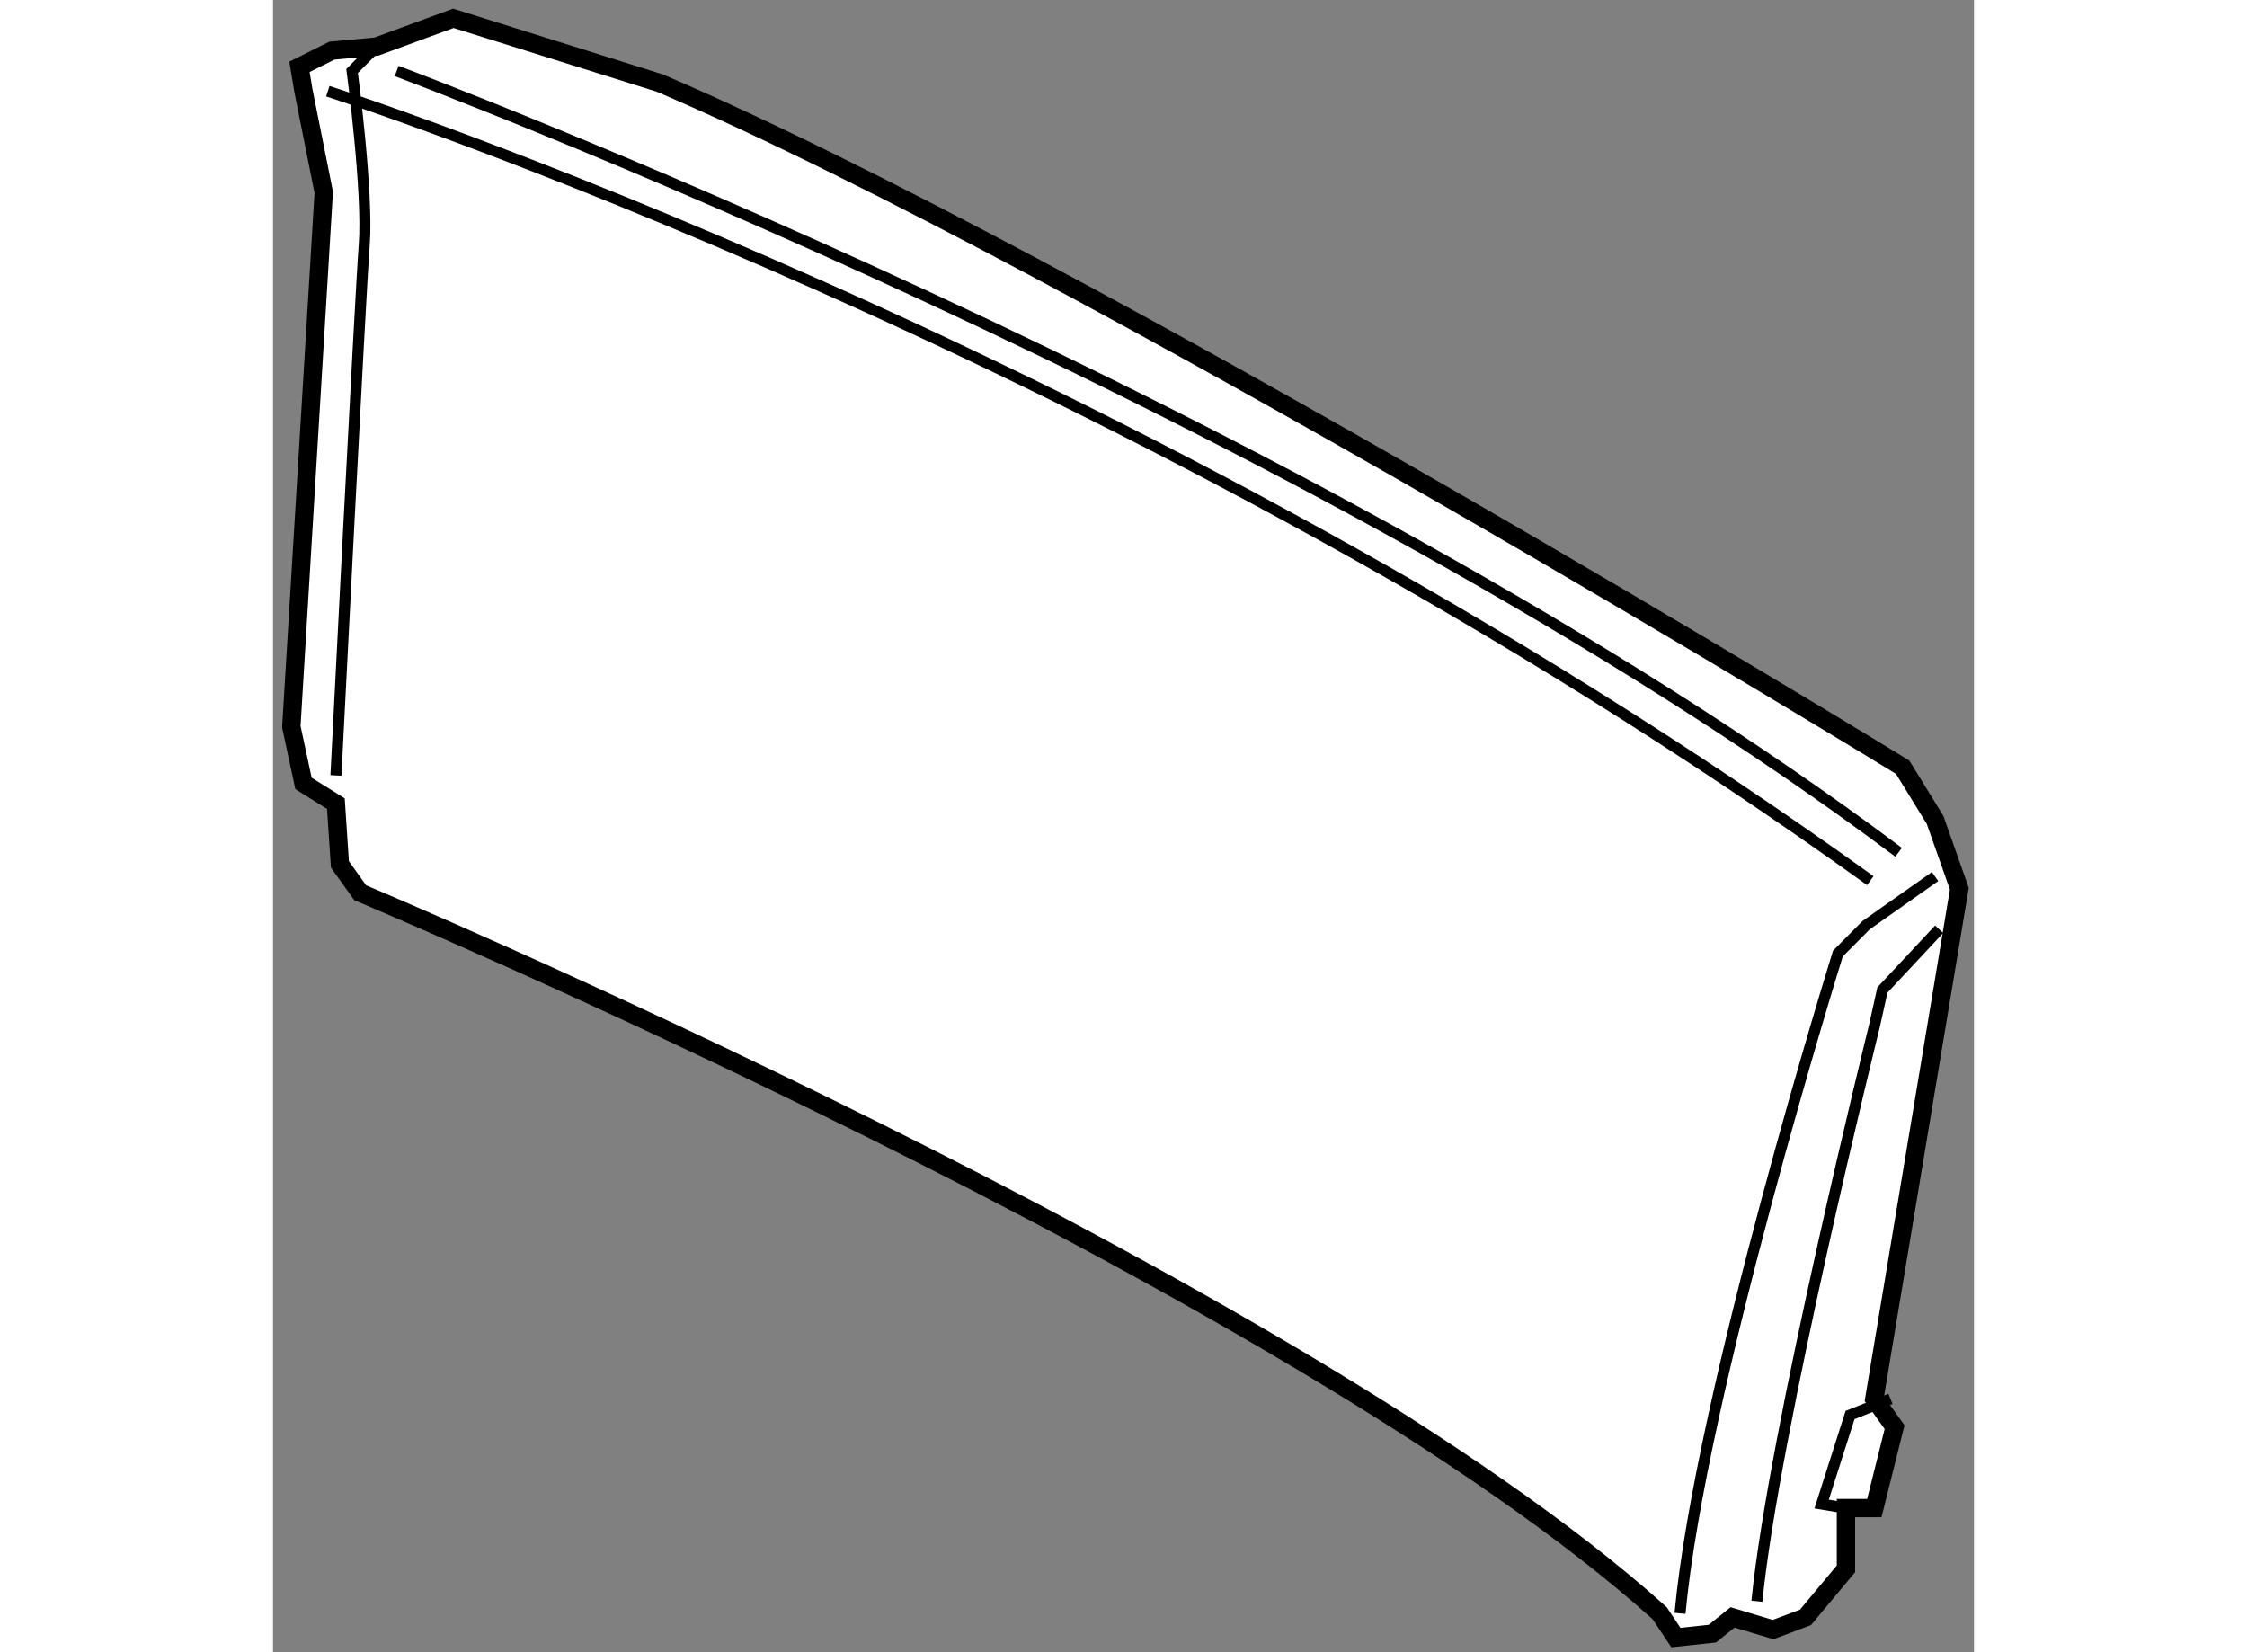 <?xml version="1.0" encoding="utf-8"?>
<!-- Generator: Adobe Illustrator 15.1.0, SVG Export Plug-In . SVG Version: 6.00 Build 0)  -->
<!DOCTYPE svg PUBLIC "-//W3C//DTD SVG 1.1//EN" "http://www.w3.org/Graphics/SVG/1.1/DTD/svg11.dtd">
<svg version="1.1" xmlns="http://www.w3.org/2000/svg" xmlns:xlink="http://www.w3.org/1999/xlink" x="0px" y="0px" width="244.8px"
	 height="180px" viewBox="138.085 102.73 46.385 45.054" enable-background="new 0 0 244.8 180" xml:space="preserve">
	
<rect x="138.085" y="102.73" width="46.385" height="45.054" fill="#808080" stroke="none"/>
	
<g><path fill="#FFFFFF" stroke="#000000" stroke-width="0.5" d="M143.003,103.23l-2.098,0.771l-1.215,0.111l-0.883,0.441l0.11,0.662
				l0.552,2.76l-0.884,14.572l0.332,1.547l0.883,0.551l0.11,1.656l0.552,0.773c0,0,25.503,10.707,35.438,19.648l0.44,0.662
				l0.994-0.107l0.553-0.443l1.104,0.332l0.883-0.332l1.104-1.324v-1.656h0.774l0.552-2.207l-0.552-0.773l2.318-13.91l-0.662-1.877
				l-0.884-1.436c0,0-22.3-13.689-33.892-18.656L143.003,103.23z"></path><path fill="none" stroke="#000000" stroke-width="0.3" d="M139.58,105.217c0,0,21.968,7.066,42.062,21.527"></path><path fill="none" stroke="#000000" stroke-width="0.3" d="M140.905,104.002l-0.663,0.664c0,0,0.442,3.311,0.331,4.746
				c-0.11,1.436-0.772,14.463-0.772,14.463"></path><path fill="none" stroke="#000000" stroke-width="0.3" d="M141.457,104.666c0,0,25.061,9.383,40.957,21.305"></path><path fill="none" stroke="#000000" stroke-width="0.3" d="M183.408,126.633l-1.878,1.324l-0.771,0.775
				c0,0-3.754,12.033-4.306,17.992"></path><path fill="none" stroke="#000000" stroke-width="0.3" d="M183.519,128.07l-1.547,1.656l-0.22,0.992
				c0,0-2.761,11.148-3.202,15.676"></path><polyline fill="none" stroke="#000000" stroke-width="0.3" points="180.978,143.855 180.315,143.744 181.09,141.316 
				182.192,140.875 		"></polyline></g>


</svg>